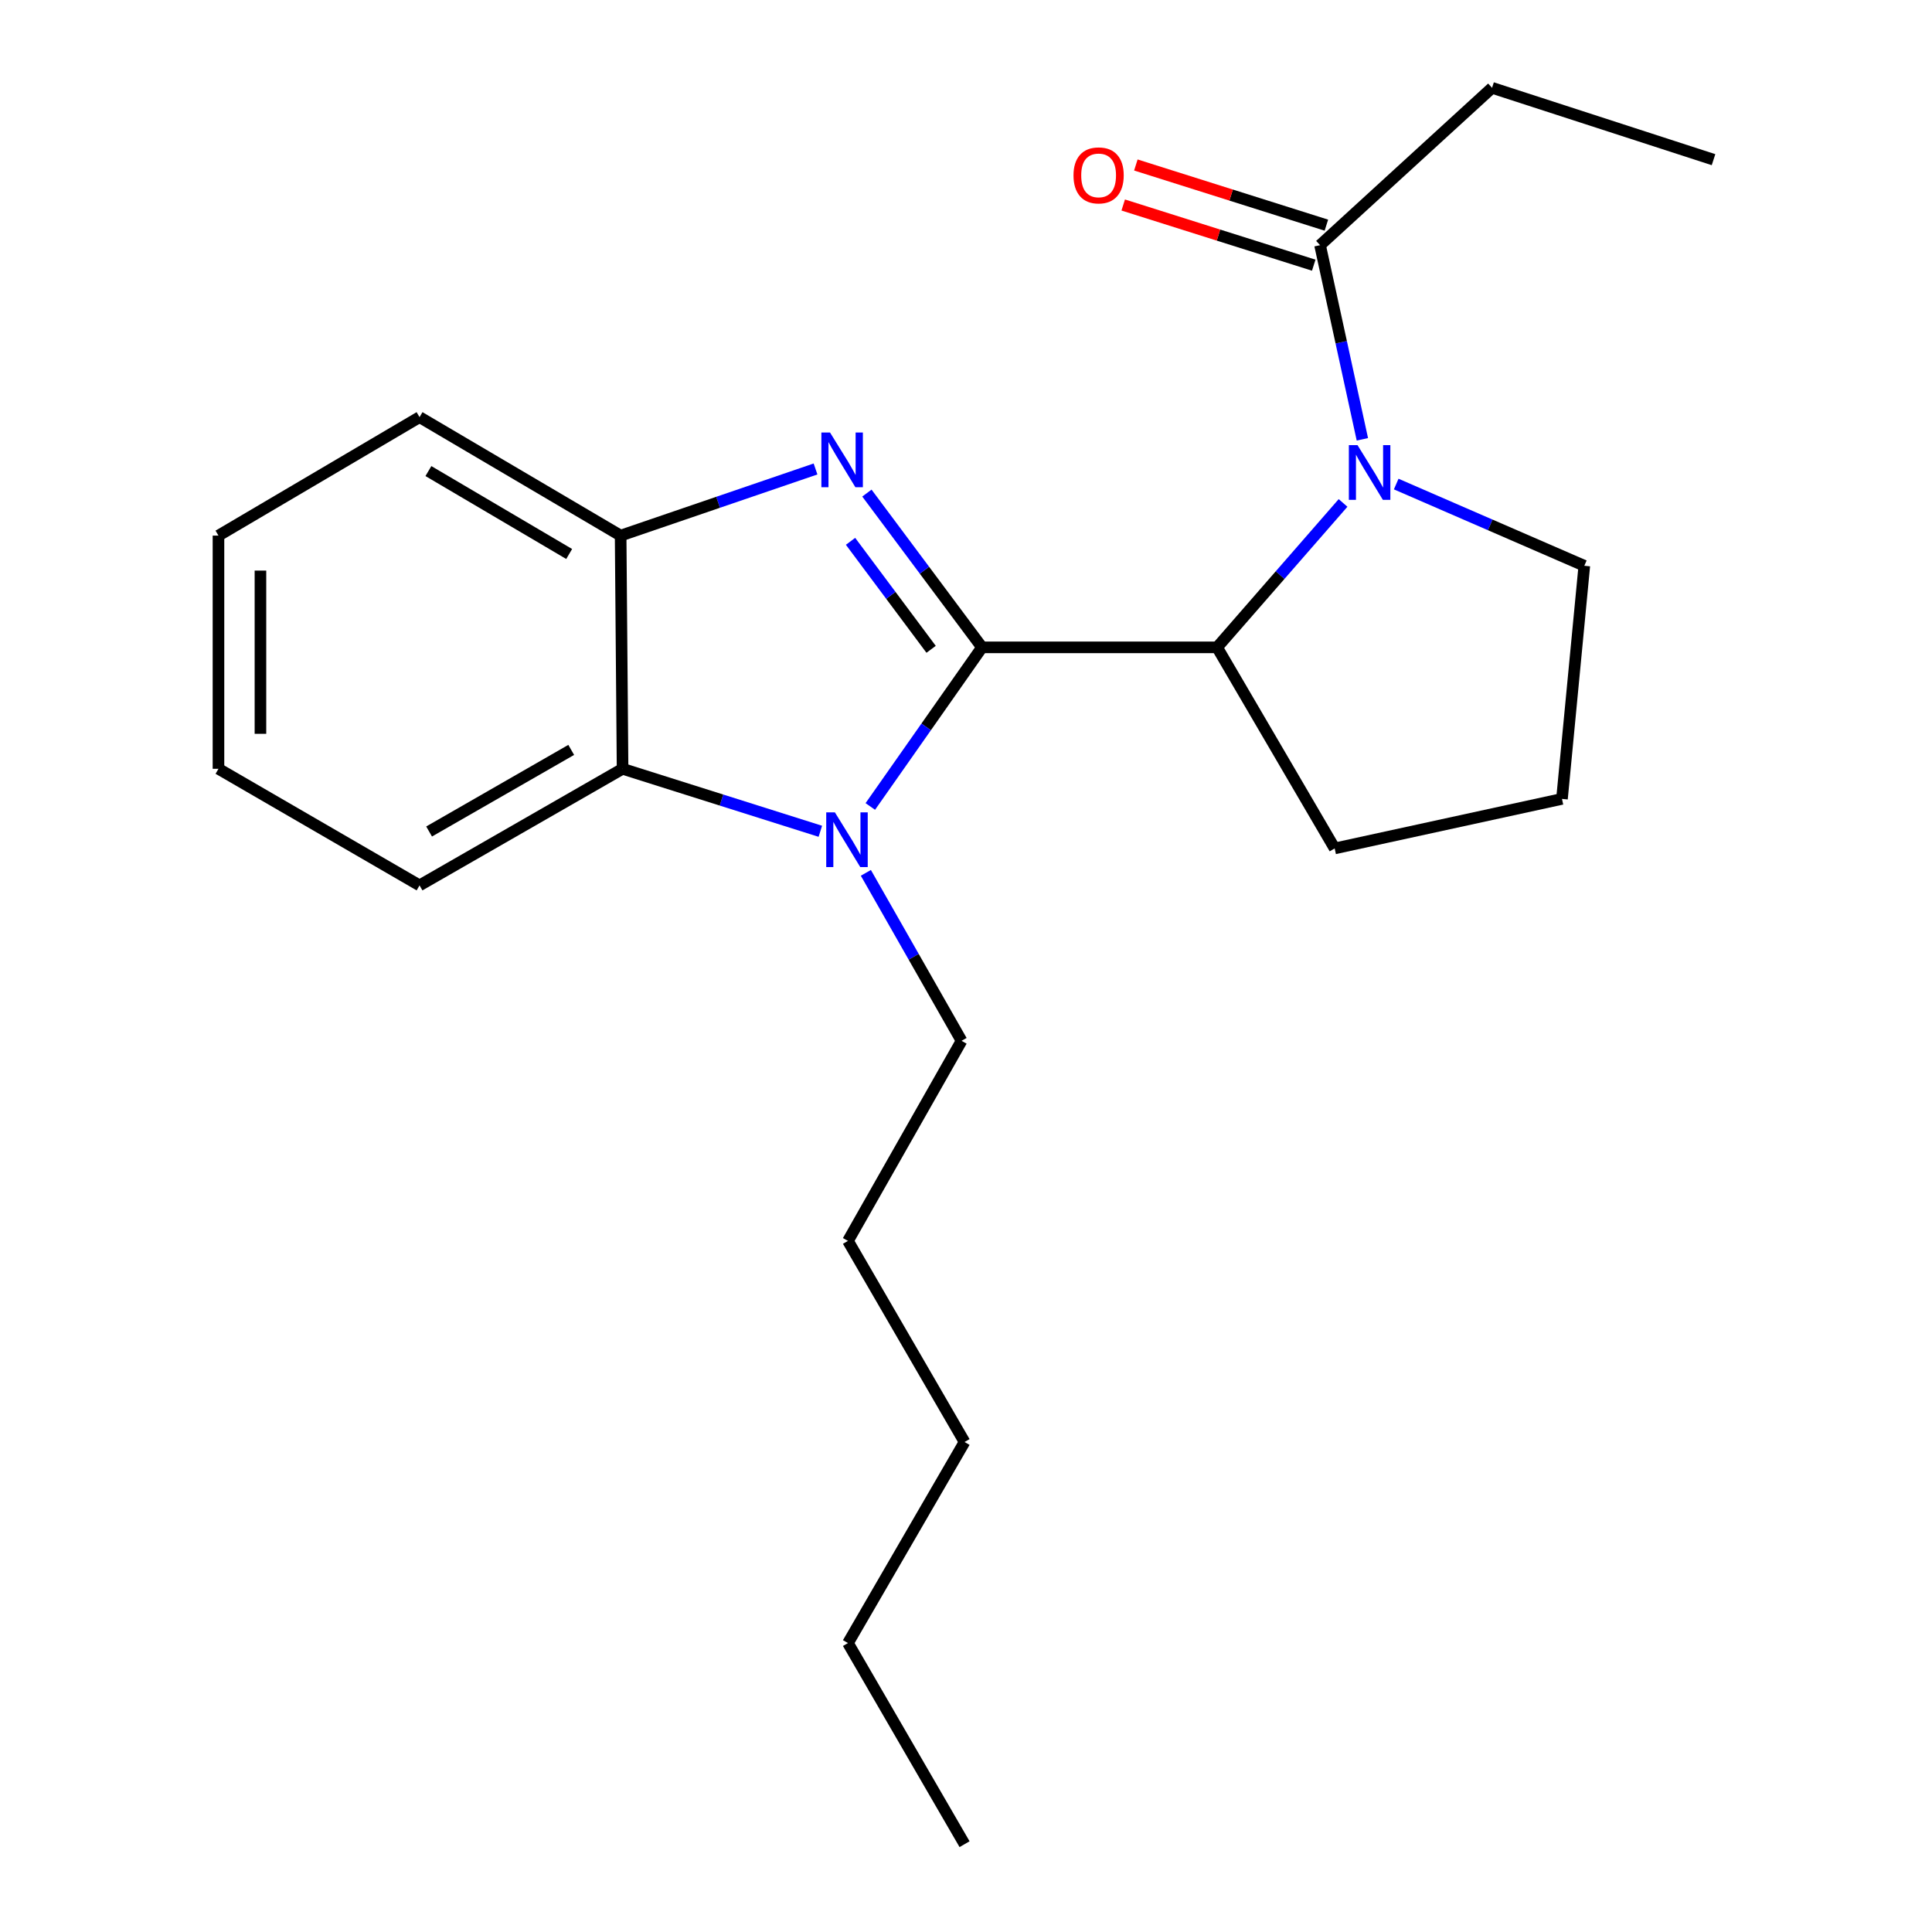 <?xml version='1.0' encoding='iso-8859-1'?>
<svg version='1.1' baseProfile='full'
              xmlns='http://www.w3.org/2000/svg'
                      xmlns:rdkit='http://www.rdkit.org/xml'
                      xmlns:xlink='http://www.w3.org/1999/xlink'
                  xml:space='preserve'
width='1000px' height='1000px' viewBox='0 0 1000 1000'>
<!-- END OF HEADER -->
<rect style='opacity:1.0;fill:#FFFFFF;stroke:none' width='1000' height='1000' x='0' y='0'> </rect>
<path class='bond-0' d='M 508.291,335.069 L 478.499,295.144' style='fill:none;fill-rule:evenodd;stroke:#000000;stroke-width:6px;stroke-linecap:butt;stroke-linejoin:miter;stroke-opacity:1' />
<path class='bond-0' d='M 478.499,295.144 L 448.708,255.219' style='fill:none;fill-rule:evenodd;stroke:#0000FF;stroke-width:6px;stroke-linecap:butt;stroke-linejoin:miter;stroke-opacity:1' />
<path class='bond-0' d='M 481.944,336.083 L 461.09,308.135' style='fill:none;fill-rule:evenodd;stroke:#000000;stroke-width:6px;stroke-linecap:butt;stroke-linejoin:miter;stroke-opacity:1' />
<path class='bond-0' d='M 461.09,308.135 L 440.236,280.187' style='fill:none;fill-rule:evenodd;stroke:#0000FF;stroke-width:6px;stroke-linecap:butt;stroke-linejoin:miter;stroke-opacity:1' />
<path class='bond-1' d='M 508.291,335.069 L 479.38,376.249' style='fill:none;fill-rule:evenodd;stroke:#000000;stroke-width:6px;stroke-linecap:butt;stroke-linejoin:miter;stroke-opacity:1' />
<path class='bond-1' d='M 479.38,376.249 L 450.47,417.428' style='fill:none;fill-rule:evenodd;stroke:#0000FF;stroke-width:6px;stroke-linecap:butt;stroke-linejoin:miter;stroke-opacity:1' />
<path class='bond-3' d='M 508.291,335.069 L 629.97,335.069' style='fill:none;fill-rule:evenodd;stroke:#000000;stroke-width:6px;stroke-linecap:butt;stroke-linejoin:miter;stroke-opacity:1' />
<path class='bond-5' d='M 422.115,242.74 L 371.677,259.984' style='fill:none;fill-rule:evenodd;stroke:#0000FF;stroke-width:6px;stroke-linecap:butt;stroke-linejoin:miter;stroke-opacity:1' />
<path class='bond-5' d='M 371.677,259.984 L 321.24,277.229' style='fill:none;fill-rule:evenodd;stroke:#000000;stroke-width:6px;stroke-linecap:butt;stroke-linejoin:miter;stroke-opacity:1' />
<path class='bond-4' d='M 424.609,430.273 L 373.425,414.102' style='fill:none;fill-rule:evenodd;stroke:#0000FF;stroke-width:6px;stroke-linecap:butt;stroke-linejoin:miter;stroke-opacity:1' />
<path class='bond-4' d='M 373.425,414.102 L 322.241,397.931' style='fill:none;fill-rule:evenodd;stroke:#000000;stroke-width:6px;stroke-linecap:butt;stroke-linejoin:miter;stroke-opacity:1' />
<path class='bond-8' d='M 448.169,451.784 L 472.938,495.255' style='fill:none;fill-rule:evenodd;stroke:#0000FF;stroke-width:6px;stroke-linecap:butt;stroke-linejoin:miter;stroke-opacity:1' />
<path class='bond-8' d='M 472.938,495.255 L 497.707,538.726' style='fill:none;fill-rule:evenodd;stroke:#000000;stroke-width:6px;stroke-linecap:butt;stroke-linejoin:miter;stroke-opacity:1' />
<path class='bond-2' d='M 695.163,260.318 L 662.567,297.694' style='fill:none;fill-rule:evenodd;stroke:#0000FF;stroke-width:6px;stroke-linecap:butt;stroke-linejoin:miter;stroke-opacity:1' />
<path class='bond-2' d='M 662.567,297.694 L 629.97,335.069' style='fill:none;fill-rule:evenodd;stroke:#000000;stroke-width:6px;stroke-linecap:butt;stroke-linejoin:miter;stroke-opacity:1' />
<path class='bond-6' d='M 705.163,227.39 L 694.212,177.145' style='fill:none;fill-rule:evenodd;stroke:#0000FF;stroke-width:6px;stroke-linecap:butt;stroke-linejoin:miter;stroke-opacity:1' />
<path class='bond-6' d='M 694.212,177.145 L 683.261,126.9' style='fill:none;fill-rule:evenodd;stroke:#000000;stroke-width:6px;stroke-linecap:butt;stroke-linejoin:miter;stroke-opacity:1' />
<path class='bond-9' d='M 722.675,250.543 L 771.356,271.694' style='fill:none;fill-rule:evenodd;stroke:#0000FF;stroke-width:6px;stroke-linecap:butt;stroke-linejoin:miter;stroke-opacity:1' />
<path class='bond-9' d='M 771.356,271.694 L 820.038,292.844' style='fill:none;fill-rule:evenodd;stroke:#000000;stroke-width:6px;stroke-linecap:butt;stroke-linejoin:miter;stroke-opacity:1' />
<path class='bond-10' d='M 629.97,335.069 L 690.828,439.142' style='fill:none;fill-rule:evenodd;stroke:#000000;stroke-width:6px;stroke-linecap:butt;stroke-linejoin:miter;stroke-opacity:1' />
<path class='bond-11' d='M 322.241,397.931 L 217.155,458.27' style='fill:none;fill-rule:evenodd;stroke:#000000;stroke-width:6px;stroke-linecap:butt;stroke-linejoin:miter;stroke-opacity:1' />
<path class='bond-11' d='M 295.662,388.144 L 222.102,430.381' style='fill:none;fill-rule:evenodd;stroke:#000000;stroke-width:6px;stroke-linecap:butt;stroke-linejoin:miter;stroke-opacity:1' />
<path class='bond-22' d='M 322.241,397.931 L 321.24,277.229' style='fill:none;fill-rule:evenodd;stroke:#000000;stroke-width:6px;stroke-linecap:butt;stroke-linejoin:miter;stroke-opacity:1' />
<path class='bond-12' d='M 321.24,277.229 L 217.155,215.912' style='fill:none;fill-rule:evenodd;stroke:#000000;stroke-width:6px;stroke-linecap:butt;stroke-linejoin:miter;stroke-opacity:1' />
<path class='bond-12' d='M 294.602,286.747 L 221.742,243.825' style='fill:none;fill-rule:evenodd;stroke:#000000;stroke-width:6px;stroke-linecap:butt;stroke-linejoin:miter;stroke-opacity:1' />
<path class='bond-7' d='M 686.533,116.543 L 637.225,100.969' style='fill:none;fill-rule:evenodd;stroke:#000000;stroke-width:6px;stroke-linecap:butt;stroke-linejoin:miter;stroke-opacity:1' />
<path class='bond-7' d='M 637.225,100.969 L 587.918,85.395' style='fill:none;fill-rule:evenodd;stroke:#FF0000;stroke-width:6px;stroke-linecap:butt;stroke-linejoin:miter;stroke-opacity:1' />
<path class='bond-7' d='M 679.99,137.257 L 630.683,121.683' style='fill:none;fill-rule:evenodd;stroke:#000000;stroke-width:6px;stroke-linecap:butt;stroke-linejoin:miter;stroke-opacity:1' />
<path class='bond-7' d='M 630.683,121.683 L 581.375,106.109' style='fill:none;fill-rule:evenodd;stroke:#FF0000;stroke-width:6px;stroke-linecap:butt;stroke-linejoin:miter;stroke-opacity:1' />
<path class='bond-13' d='M 683.261,126.9 L 772.286,45.455' style='fill:none;fill-rule:evenodd;stroke:#000000;stroke-width:6px;stroke-linecap:butt;stroke-linejoin:miter;stroke-opacity:1' />
<path class='bond-15' d='M 497.707,538.726 L 438.901,642.291' style='fill:none;fill-rule:evenodd;stroke:#000000;stroke-width:6px;stroke-linecap:butt;stroke-linejoin:miter;stroke-opacity:1' />
<path class='bond-23' d='M 820.038,292.844 L 808.477,413.51' style='fill:none;fill-rule:evenodd;stroke:#000000;stroke-width:6px;stroke-linecap:butt;stroke-linejoin:miter;stroke-opacity:1' />
<path class='bond-14' d='M 690.828,439.142 L 808.477,413.51' style='fill:none;fill-rule:evenodd;stroke:#000000;stroke-width:6px;stroke-linecap:butt;stroke-linejoin:miter;stroke-opacity:1' />
<path class='bond-19' d='M 217.155,458.27 L 113.082,397.931' style='fill:none;fill-rule:evenodd;stroke:#000000;stroke-width:6px;stroke-linecap:butt;stroke-linejoin:miter;stroke-opacity:1' />
<path class='bond-20' d='M 217.155,215.912 L 113.082,277.229' style='fill:none;fill-rule:evenodd;stroke:#000000;stroke-width:6px;stroke-linecap:butt;stroke-linejoin:miter;stroke-opacity:1' />
<path class='bond-17' d='M 772.286,45.455 L 886.918,82.647' style='fill:none;fill-rule:evenodd;stroke:#000000;stroke-width:6px;stroke-linecap:butt;stroke-linejoin:miter;stroke-opacity:1' />
<path class='bond-18' d='M 438.901,642.291 L 499.252,746.376' style='fill:none;fill-rule:evenodd;stroke:#000000;stroke-width:6px;stroke-linecap:butt;stroke-linejoin:miter;stroke-opacity:1' />
<path class='bond-16' d='M 438.901,850.449 L 499.252,746.376' style='fill:none;fill-rule:evenodd;stroke:#000000;stroke-width:6px;stroke-linecap:butt;stroke-linejoin:miter;stroke-opacity:1' />
<path class='bond-21' d='M 438.901,850.449 L 499.252,954.545' style='fill:none;fill-rule:evenodd;stroke:#000000;stroke-width:6px;stroke-linecap:butt;stroke-linejoin:miter;stroke-opacity:1' />
<path class='bond-24' d='M 113.082,397.931 L 113.082,277.229' style='fill:none;fill-rule:evenodd;stroke:#000000;stroke-width:6px;stroke-linecap:butt;stroke-linejoin:miter;stroke-opacity:1' />
<path class='bond-24' d='M 134.804,379.825 L 134.804,295.334' style='fill:none;fill-rule:evenodd;stroke:#000000;stroke-width:6px;stroke-linecap:butt;stroke-linejoin:miter;stroke-opacity:1' />
<path  class='atom-1' d='M 429.624 223.872
L 438.904 238.872
Q 439.824 240.352, 441.304 243.032
Q 442.784 245.712, 442.864 245.872
L 442.864 223.872
L 446.624 223.872
L 446.624 252.192
L 442.744 252.192
L 432.784 235.792
Q 431.624 233.872, 430.384 231.672
Q 429.184 229.472, 428.824 228.792
L 428.824 252.192
L 425.144 252.192
L 425.144 223.872
L 429.624 223.872
' fill='#0000FF'/>
<path  class='atom-2' d='M 432.134 420.469
L 441.414 435.469
Q 442.334 436.949, 443.814 439.629
Q 445.294 442.309, 445.374 442.469
L 445.374 420.469
L 449.134 420.469
L 449.134 448.789
L 445.254 448.789
L 435.294 432.389
Q 434.134 430.469, 432.894 428.269
Q 431.694 426.069, 431.334 425.389
L 431.334 448.789
L 427.654 448.789
L 427.654 420.469
L 432.134 420.469
' fill='#0000FF'/>
<path  class='atom-3' d='M 702.646 230.401
L 711.926 245.401
Q 712.846 246.881, 714.326 249.561
Q 715.806 252.241, 715.886 252.401
L 715.886 230.401
L 719.646 230.401
L 719.646 258.721
L 715.766 258.721
L 705.806 242.321
Q 704.646 240.401, 703.406 238.201
Q 702.206 236.001, 701.846 235.321
L 701.846 258.721
L 698.166 258.721
L 698.166 230.401
L 702.646 230.401
' fill='#0000FF'/>
<path  class='atom-8' d='M 555.642 90.777
Q 555.642 83.977, 559.002 80.177
Q 562.362 76.377, 568.642 76.377
Q 574.922 76.377, 578.282 80.177
Q 581.642 83.977, 581.642 90.777
Q 581.642 97.657, 578.242 101.577
Q 574.842 105.457, 568.642 105.457
Q 562.402 105.457, 559.002 101.577
Q 555.642 97.697, 555.642 90.777
M 568.642 102.257
Q 572.962 102.257, 575.282 99.377
Q 577.642 96.457, 577.642 90.777
Q 577.642 85.217, 575.282 82.417
Q 572.962 79.577, 568.642 79.577
Q 564.322 79.577, 561.962 82.377
Q 559.642 85.177, 559.642 90.777
Q 559.642 96.497, 561.962 99.377
Q 564.322 102.257, 568.642 102.257
' fill='#FF0000'/>
</svg>
